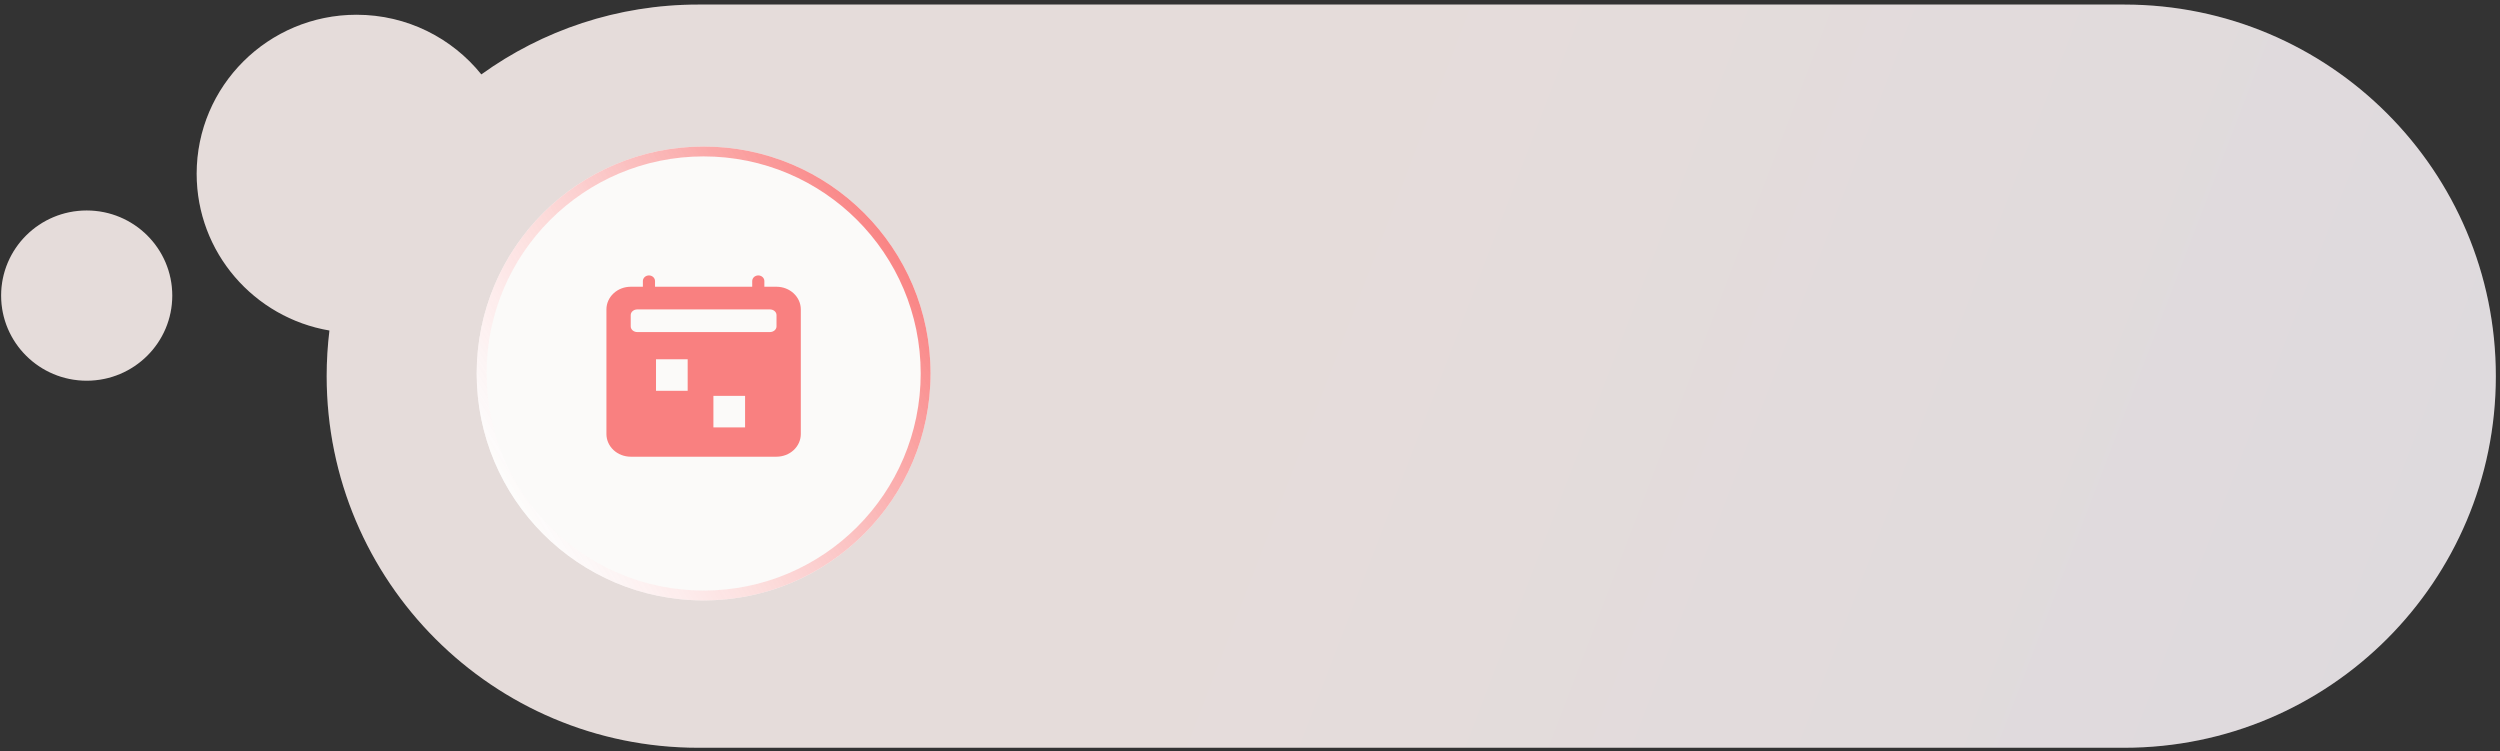 <?xml version="1.0" encoding="UTF-8"?> <svg xmlns="http://www.w3.org/2000/svg" width="336" height="101" viewBox="0 0 336 101" fill="none"><rect x="0" y="0" width="336" height="101" fill="#333333" stroke="none"/> <path fill-rule="evenodd" clip-rule="evenodd" d="M335.441 50.556C335.441 22.973 313.081 0.613 285.499 0.613L93.846 0.613C82.964 0.613 72.896 4.093 64.692 10.001C60.755 5.114 54.703 1.984 47.917 1.984C36.051 1.984 26.432 11.553 26.432 23.355C26.432 33.924 34.144 42.701 44.277 44.421C44.031 46.431 43.904 48.479 43.904 50.556C43.904 78.138 66.264 100.498 93.846 100.498L285.499 100.498C313.082 100.498 335.441 78.138 335.441 50.556ZM11.653 51.166C5.302 51.166 0.153 46.045 0.153 39.727C0.153 33.41 5.302 28.289 11.653 28.289C18.004 28.289 23.152 33.41 23.152 39.727C23.152 46.045 18.004 51.166 11.653 51.166Z" fill="white" fill-opacity="0.86"></path> <path fill-rule="evenodd" clip-rule="evenodd" d="M335.441 50.556C335.441 22.973 313.081 0.613 285.499 0.613L93.846 0.613C82.964 0.613 72.896 4.093 64.692 10.001C60.755 5.114 54.703 1.984 47.917 1.984C36.051 1.984 26.432 11.553 26.432 23.355C26.432 33.924 34.144 42.701 44.277 44.421C44.031 46.431 43.904 48.479 43.904 50.556C43.904 78.138 66.264 100.498 93.846 100.498L285.499 100.498C313.082 100.498 335.441 78.138 335.441 50.556ZM11.653 51.166C5.302 51.166 0.153 46.045 0.153 39.727C0.153 33.41 5.302 28.289 11.653 28.289C18.004 28.289 23.152 33.41 23.152 39.727C23.152 46.045 18.004 51.166 11.653 51.166Z" fill="url(#paint0_linear_398_1192)" fill-opacity="0.08"></path> <path d="M125.066 50.195C125.066 67.04 111.411 80.695 94.566 80.695C77.722 80.695 64.066 67.04 64.066 50.195C64.066 33.351 77.722 19.695 94.566 19.695C111.411 19.695 125.066 33.351 125.066 50.195Z" fill="white" fill-opacity="0.85"></path> <path fill-rule="evenodd" clip-rule="evenodd" d="M94.566 79.37C110.679 79.37 123.741 66.308 123.741 50.195C123.741 34.083 110.679 21.021 94.566 21.021C78.454 21.021 65.392 34.083 65.392 50.195C65.392 66.308 78.454 79.37 94.566 79.37ZM94.566 80.695C111.411 80.695 125.066 67.04 125.066 50.195C125.066 33.351 111.411 19.695 94.566 19.695C77.722 19.695 64.066 33.351 64.066 50.195C64.066 67.04 77.722 80.695 94.566 80.695Z" fill="url(#paint1_linear_398_1192)"></path> <path fill-rule="evenodd" clip-rule="evenodd" d="M87.219 37.016C87.435 37.016 87.643 37.096 87.796 37.239C87.949 37.381 88.035 37.575 88.035 37.777V38.538H101.097V37.777C101.097 37.575 101.183 37.381 101.336 37.239C101.49 37.096 101.697 37.016 101.914 37.016C102.13 37.016 102.338 37.096 102.491 37.239C102.644 37.381 102.73 37.575 102.73 37.777V38.538H104.363C105.229 38.538 106.06 38.859 106.672 39.431C107.284 40.002 107.629 40.776 107.629 41.584V58.336C107.629 59.144 107.284 59.918 106.672 60.489C106.06 61.06 105.229 61.381 104.363 61.381H84.769C83.903 61.381 83.073 61.06 82.46 60.489C81.848 59.918 81.504 59.144 81.504 58.336V41.584C81.504 40.776 81.848 40.002 82.46 39.431C83.073 38.859 83.903 38.538 84.769 38.538H86.402V37.777C86.402 37.575 86.488 37.381 86.641 37.239C86.794 37.096 87.002 37.016 87.219 37.016ZM103.471 41.584H85.659C85.169 41.584 84.769 41.925 84.769 42.346V43.868C84.769 44.289 85.168 44.63 85.659 44.63H103.473C103.963 44.63 104.363 44.289 104.363 43.868V42.346C104.363 41.925 103.965 41.584 103.471 41.584ZM88.168 48.283H92.423V52.525H88.168V48.283ZM100.138 53.203H95.882V57.445H100.138V53.203Z" fill="#F98080"></path> <defs> <linearGradient id="paint0_linear_398_1192" x1="181.234" y1="35.319" x2="403.972" y2="120.73" gradientUnits="userSpaceOnUse"> <stop stop-color="#FE8E76"></stop> <stop offset="1" stop-color="#6F59B1"></stop> </linearGradient> <linearGradient id="paint1_linear_398_1192" x1="121.627" y1="33.267" x2="68.089" y2="66.484" gradientUnits="userSpaceOnUse"> <stop stop-color="#F98080"></stop> <stop offset="1" stop-color="white" stop-opacity="0.57"></stop> </linearGradient> </defs> </svg> 